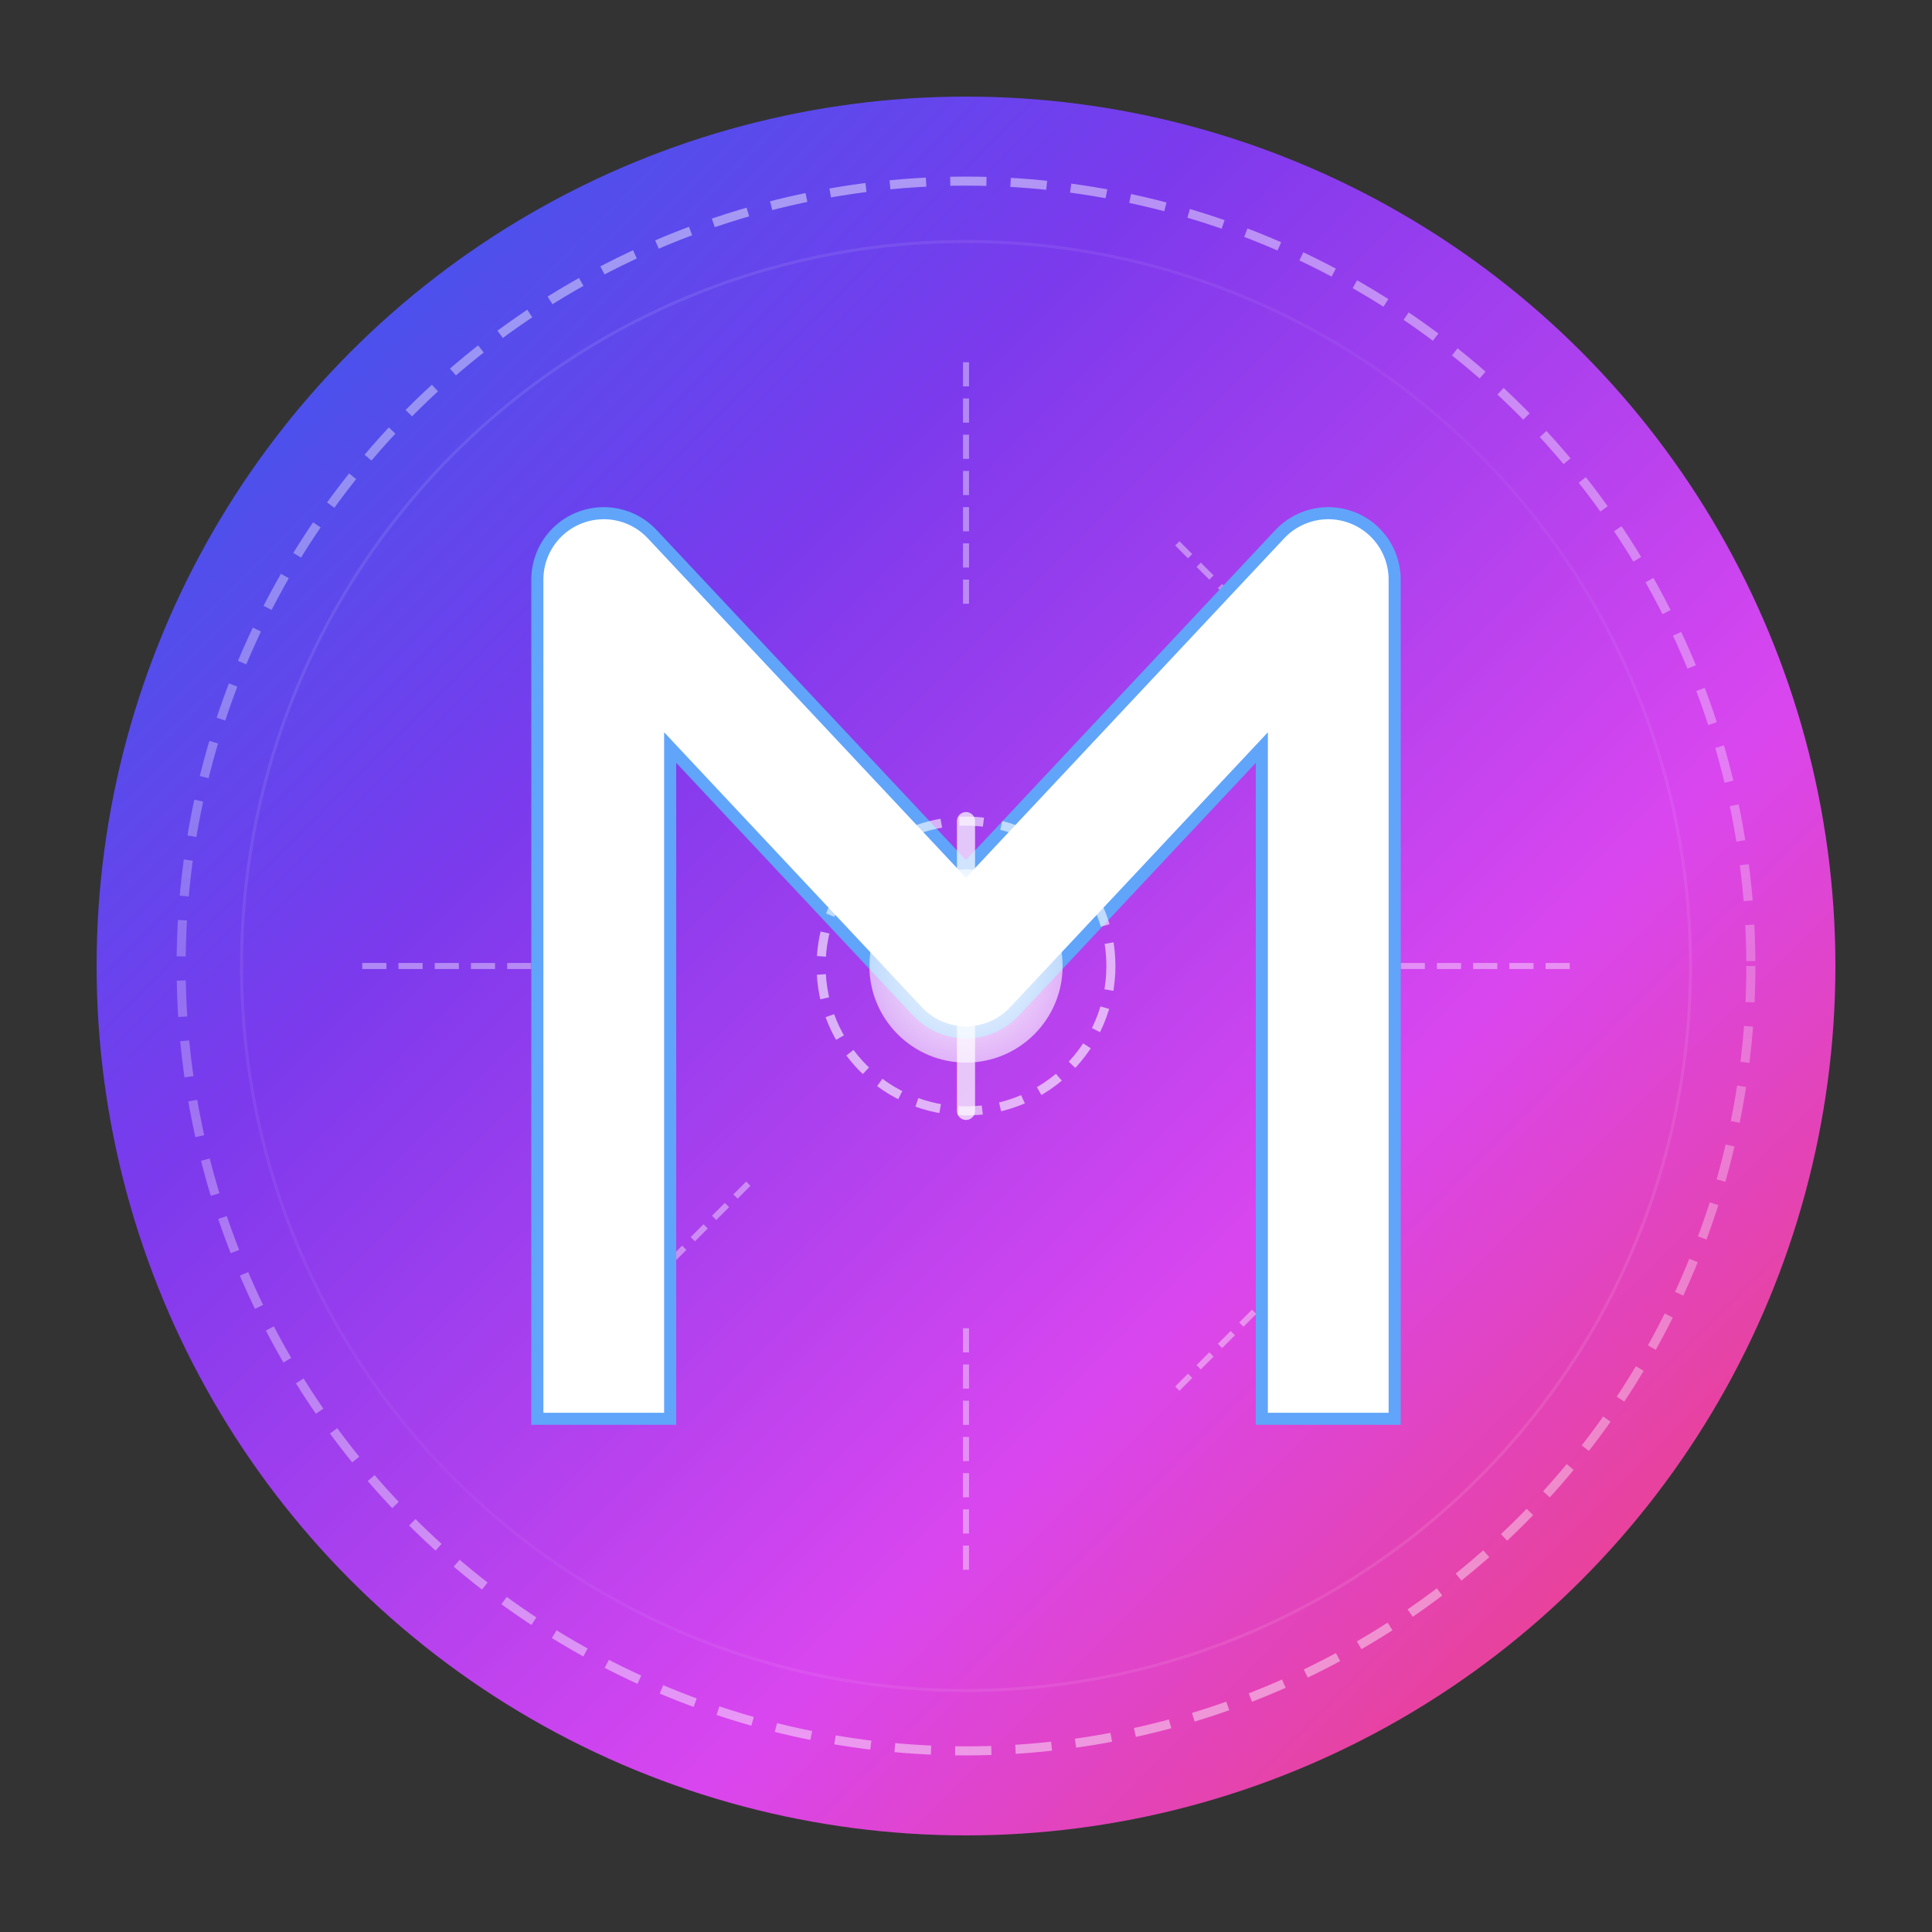 <?xml version="1.0" encoding="UTF-8"?>
<svg width="640" height="640" viewBox="0 0 640 640" fill="none" xmlns="http://www.w3.org/2000/svg">
  <rect x="0" y="0" width="640" height="640" fill="#333333" stroke="none"/>
  <!-- Background elements -->
  <circle cx="320" cy="320" r="288" fill="url(#bgGradient)"/>
  <circle cx="320" cy="320" r="260" stroke="url(#glowGradient)" stroke-width="3" stroke-dasharray="12 8" opacity="0.5"/>
  <circle cx="320" cy="320" r="240" stroke="url(#pulseGradient)" stroke-width="1" opacity="0.3"/>
  
  <!-- Tech circuit pattern -->
  <g opacity="0.4">
    <path d="M120 320h80M440 320h80M320 120v80M320 440v80" 
          stroke="white" stroke-width="2" stroke-dasharray="8 4"/>
    <path d="M180 180L250 250M390 180L460 250M180 460L250 390M390 460L460 390" 
          stroke="white" stroke-width="2" stroke-dasharray="6 4"/>
  </g>
  
  <!-- Modern Angular M with double stroke effect -->
  <path d="M200 448V192L320 320L440 192V448" 
        stroke="url(#strokeGradient)" 
        stroke-width="48" 
        stroke-linecap="square" 
        stroke-linejoin="round"/>
  <path d="M200 448V192L320 320L440 192V448" 
        stroke="white" 
        stroke-width="40" 
        stroke-linecap="square" 
        stroke-linejoin="round"/>
  
  <!-- Central tech hub -->
  <circle cx="320" cy="320" r="32" fill="url(#centerGradient)"/>
  <circle cx="320" cy="320" r="48" stroke="white" stroke-width="3" stroke-dasharray="8 6" opacity="0.6">
    <animate attributeName="stroke-dashoffset" from="0" to="28" dur="3s" repeatCount="indefinite"/>
  </circle>
  
  <!-- Tech nodes -->
  <g opacity="0.9">
    <circle cx="200" cy="192" r="16" fill="url(#nodeGradient)"/>
    <circle cx="440" cy="192" r="16" fill="url(#nodeGradient)"/>
    <circle cx="200" cy="448" r="16" fill="url(#nodeGradient)"/>
    <circle cx="440" cy="448" r="16" fill="url(#nodeGradient)"/>
  </g>
  
  <!-- Connecting lines -->
  <path d="M320 272L320 368" stroke="white" stroke-width="6" stroke-linecap="round" opacity="0.7">
    <animate attributeName="stroke-dasharray" values="0,100;100,0" dur="2s" repeatCount="indefinite"/>
  </path>
  
  <!-- Enhanced gradients -->
  <defs>
    <linearGradient id="bgGradient" x1="32" y1="32" x2="608" y2="608" gradientUnits="userSpaceOnUse">
      <stop offset="0%" stop-color="#2563EB"/>
      <stop offset="33%" stop-color="#7C3AED"/>
      <stop offset="66%" stop-color="#D946EF"/>
      <stop offset="100%" stop-color="#F43F5E"/>
    </linearGradient>
    
    <linearGradient id="glowGradient" x1="320" y1="60" x2="320" y2="580" gradientUnits="userSpaceOnUse">
      <stop offset="0%" stop-color="white" stop-opacity="0.9"/>
      <stop offset="50%" stop-color="white" stop-opacity="0.5"/>
      <stop offset="100%" stop-color="white" stop-opacity="0.9"/>
    </linearGradient>
    
    <radialGradient id="centerGradient" cx="0.5" cy="0.5" r="0.5" fx="0.5" fy="0.5">
      <stop offset="0%" stop-color="white"/>
      <stop offset="100%" stop-color="white" stop-opacity="0.6"/>
    </radialGradient>
    
    <radialGradient id="nodeGradient" cx="0.5" cy="0.5" r="0.5" fx="0.5" fy="0.5">
      <stop offset="0%" stop-color="white"/>
      <stop offset="100%" stop-color="white" stop-opacity="0.8"/>
    </radialGradient>
    
    <linearGradient id="strokeGradient" x1="200" y1="192" x2="440" y2="448">
      <stop offset="0%" stop-color="#60A5FA"/>
      <stop offset="100%" stop-color="#F472B6"/>
    </linearGradient>
    
    <linearGradient id="pulseGradient" x1="0" y1="0" x2="1" y2="1">
      <stop offset="0%" stop-color="white" stop-opacity="0.4"/>
      <stop offset="50%" stop-color="white" stop-opacity="0.1"/>
      <stop offset="100%" stop-color="white" stop-opacity="0.4"/>
    </linearGradient>
  </defs>
</svg>